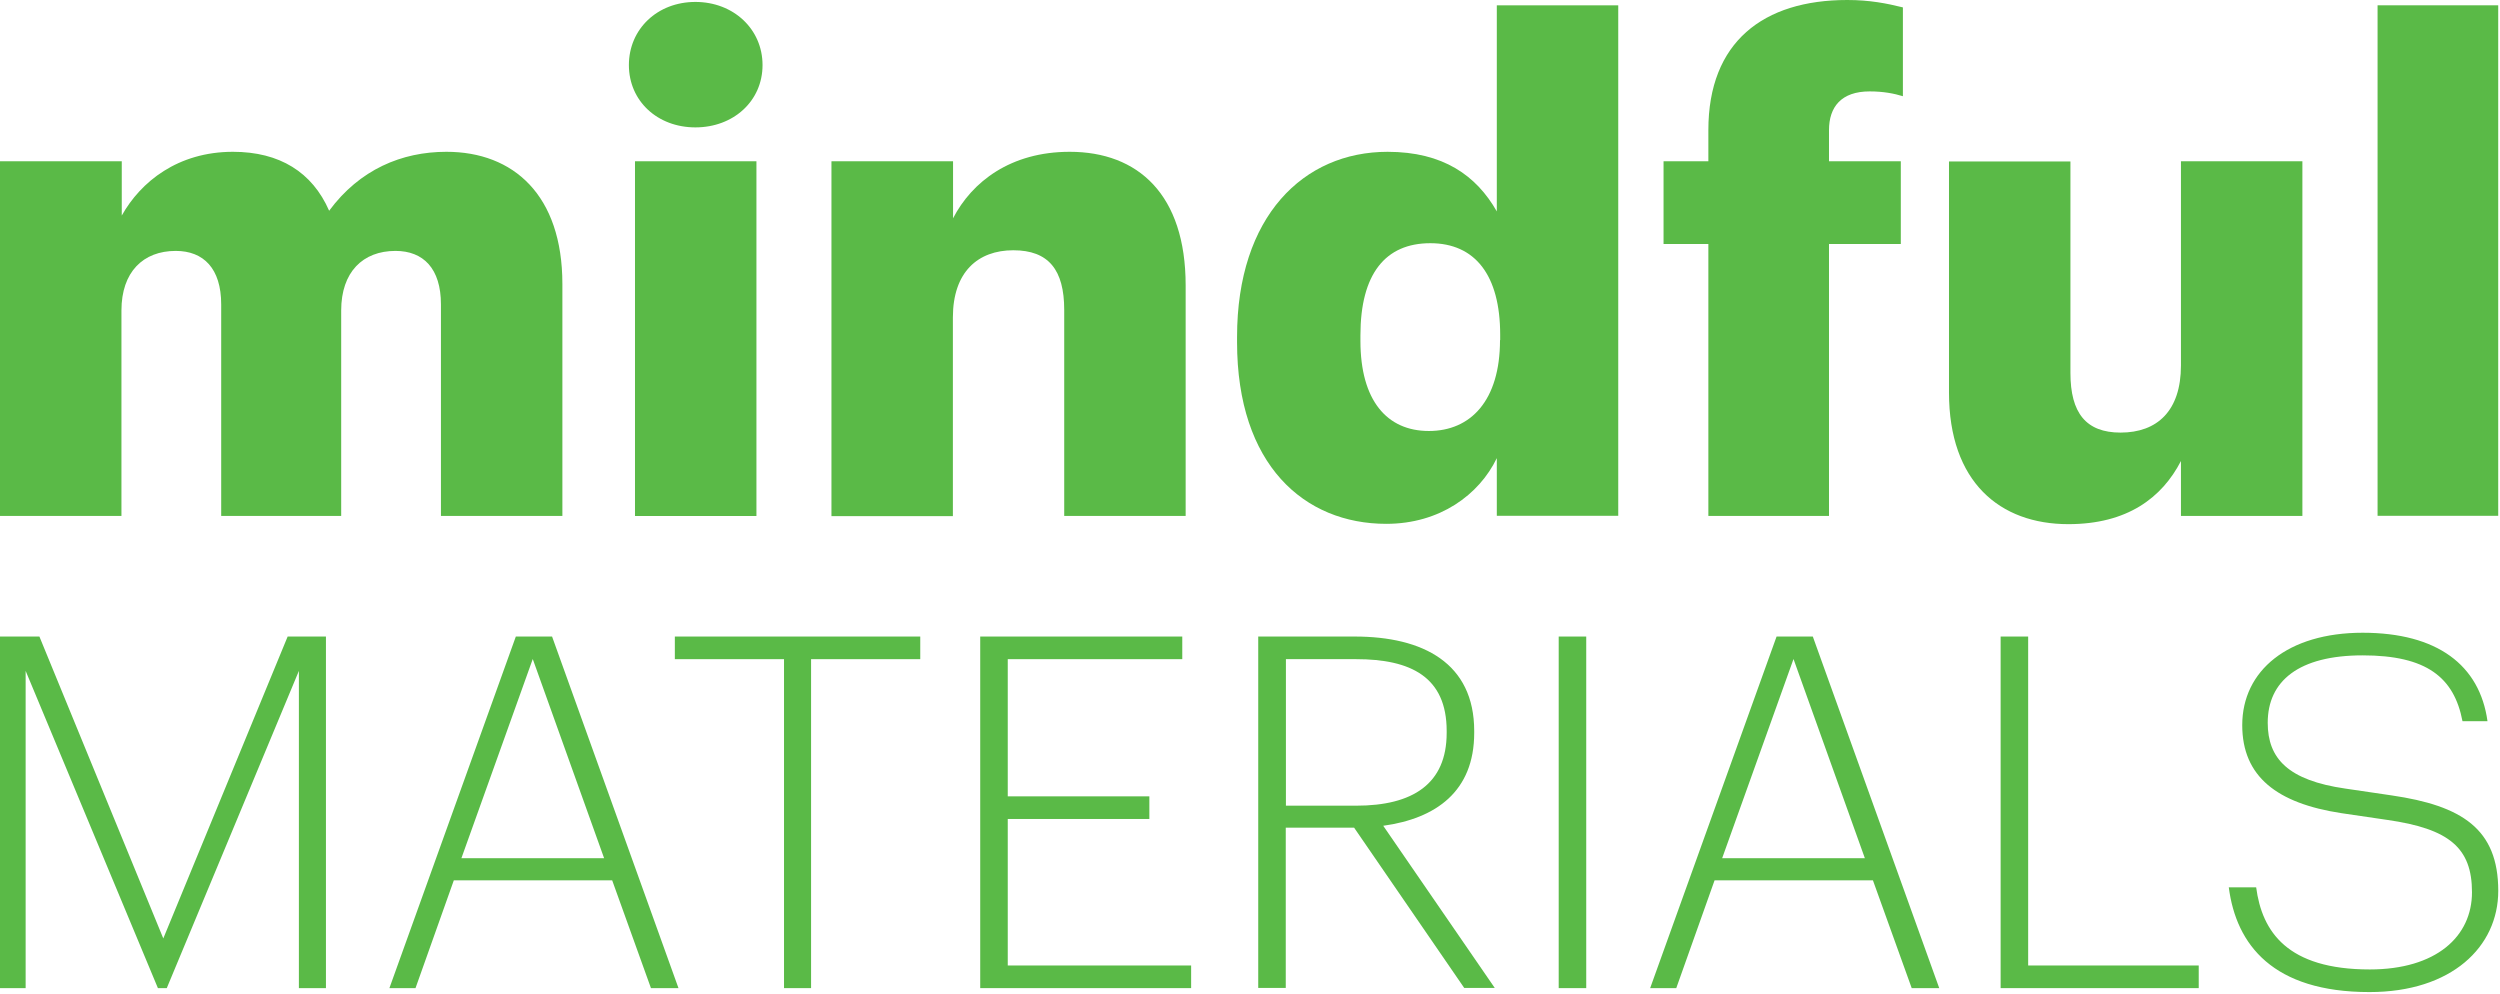 <svg width="322" height="128" viewBox="0 0 322 128" fill="none" xmlns="http://www.w3.org/2000/svg">
<path d="M0.041 20.772H15.683V27.765C18.124 23.4 22.924 19.552 30 19.552C36.021 19.552 40.221 22.179 42.394 27.145C46.325 21.827 51.745 19.552 57.497 19.552C66.146 19.552 72.435 25.138 72.435 36.579V66.456H56.794V39.207C56.794 34.572 54.518 32.317 50.939 32.317C46.739 32.317 43.945 35.028 43.945 39.993V66.456H28.49V39.207C28.49 34.572 26.214 32.317 22.635 32.317C18.435 32.317 15.642 35.028 15.642 39.993V66.456H0V20.772H0.041Z" fill="#5ABA47"/>
<path d="M81.001 8.38C81.001 3.746 84.663 0.249 89.567 0.249C94.47 0.249 98.215 3.746 98.215 8.38C98.215 13.015 94.47 16.408 89.567 16.408C84.663 16.408 81.001 12.994 81.001 8.38ZM81.787 20.773H97.429V66.457H81.787V20.773Z" fill="#5ABA47"/>
<path d="M107.112 20.772H122.753V28.117C125.195 23.4 130.181 19.552 137.774 19.552C146.588 19.552 152.712 25.055 152.712 36.766V66.456H137.071V39.91C137.071 34.759 135.064 32.234 130.512 32.234C125.96 32.234 122.732 35.028 122.732 40.883V66.476H107.091V20.793L107.112 20.772Z" fill="#5ABA47"/>
<path d="M159.333 44.091V43.387C159.333 27.849 167.899 19.553 178.719 19.553C185.878 19.553 190.161 22.615 192.789 27.229V0.683H208.43V66.436H192.789V59.008C190.513 63.725 185.444 67.47 178.554 67.47C167.981 67.47 159.333 59.877 159.333 44.07V44.091ZM193.223 43.822V43.118C193.223 35.442 189.995 31.325 184.223 31.325C178.451 31.325 175.223 35.256 175.223 43.201V43.905C175.223 51.581 178.637 55.512 184.037 55.512C189.437 55.512 193.202 51.581 193.202 43.801L193.223 43.822Z" fill="#5ABA47"/>
<path d="M220.037 31.428H214.265V20.773H220.037V16.759C220.037 5.4 227.113 0 237.934 0C240.81 0 243.003 0.435 245.093 0.952V12.393C243.955 12.041 242.568 11.773 240.81 11.773C237.148 11.773 235.575 13.78 235.575 16.759V20.773H244.824V31.428H235.575V66.456H220.037V31.428V31.428Z" fill="#5ABA47"/>
<path d="M251.03 50.566V20.793H266.672V48.041C266.672 53.193 268.679 55.718 273.127 55.718C277.844 55.718 280.907 52.924 280.907 47.069V20.772H296.548V66.456H280.907V59.38C278.465 64.097 274.017 67.511 266.403 67.511C257.589 67.511 251.03 62.09 251.03 50.566V50.566Z" fill="#5ABA47"/>
<path d="M321.77 0.683H306.231V66.436H321.77V0.683Z" fill="#5ABA47"/>
<path d="M0 81.986H5.075L21.032 120.871L37.05 81.986H41.982V127.27H38.497V86.409L21.48 127.27H20.339L3.302 86.409V127.27H0V81.986Z" fill="#5ABA47"/>
<path d="M66.418 81.986H71.106L87.389 127.27H83.843L78.85 113.391H58.45L53.518 127.27H50.155L66.439 81.986H66.418ZM59.448 110.538H77.811L68.619 84.88L59.428 110.538H59.448Z" fill="#5ABA47"/>
<path d="M100.982 84.9H86.92V81.986H118.529V84.9H104.467V127.27H100.982V84.9Z" fill="#5ABA47"/>
<path d="M126.252 81.986H152.277V84.9H129.798V102.57H148.038V105.484H129.798V124.355H153.418V127.27H126.252V81.986Z" fill="#5ABA47"/>
<path d="M162.08 81.986H174.491C183.295 81.986 189.878 85.41 189.878 94.153V94.397C189.878 101.938 184.946 105.423 178.16 106.36L192.527 127.249H188.594L174.41 106.605H165.606V127.249H162.06V81.966L162.08 81.986ZM174.675 103.772C181.95 103.772 186.332 100.98 186.332 94.397V94.153C186.332 87.183 181.706 84.9 174.675 84.9H165.626V103.772H174.675Z" fill="#5ABA47"/>
<path d="M204.307 81.986H200.761V127.27H204.307V81.986Z" fill="#5ABA47"/>
<path d="M228.803 81.986H233.49L249.774 127.27H246.228L241.235 113.391H220.835L215.903 127.27H212.54L228.823 81.986H228.803ZM221.833 110.538H240.195L231.004 84.88L221.813 110.538H221.833Z" fill="#5ABA47"/>
<path d="M257.681 81.986H261.227V124.355H283.196V127.27H257.681V81.986Z" fill="#5ABA47"/>
<path d="M287.109 114.288H290.594C291.348 119.994 294.588 124.865 305.227 124.865C313.786 124.865 318.392 120.626 318.392 114.92C318.392 109.213 315.478 106.748 307.489 105.606L301.538 104.73C293.305 103.466 288.801 100.043 288.801 93.399C288.801 86.368 294.69 81.497 304.31 81.497C313.929 81.497 319.391 85.675 320.389 92.889H317.169C316.089 87.244 312.543 84.411 304.31 84.411C296.076 84.411 292.082 87.713 292.082 93.093C292.082 97.719 294.731 100.511 302.088 101.571L308.039 102.447C317.088 103.772 321.775 106.748 321.775 114.736C321.775 121.951 315.763 127.779 305.186 127.779C292.775 127.779 288.026 121.706 287.068 114.288H287.109Z" fill="#5ABA47"/>
</svg>
